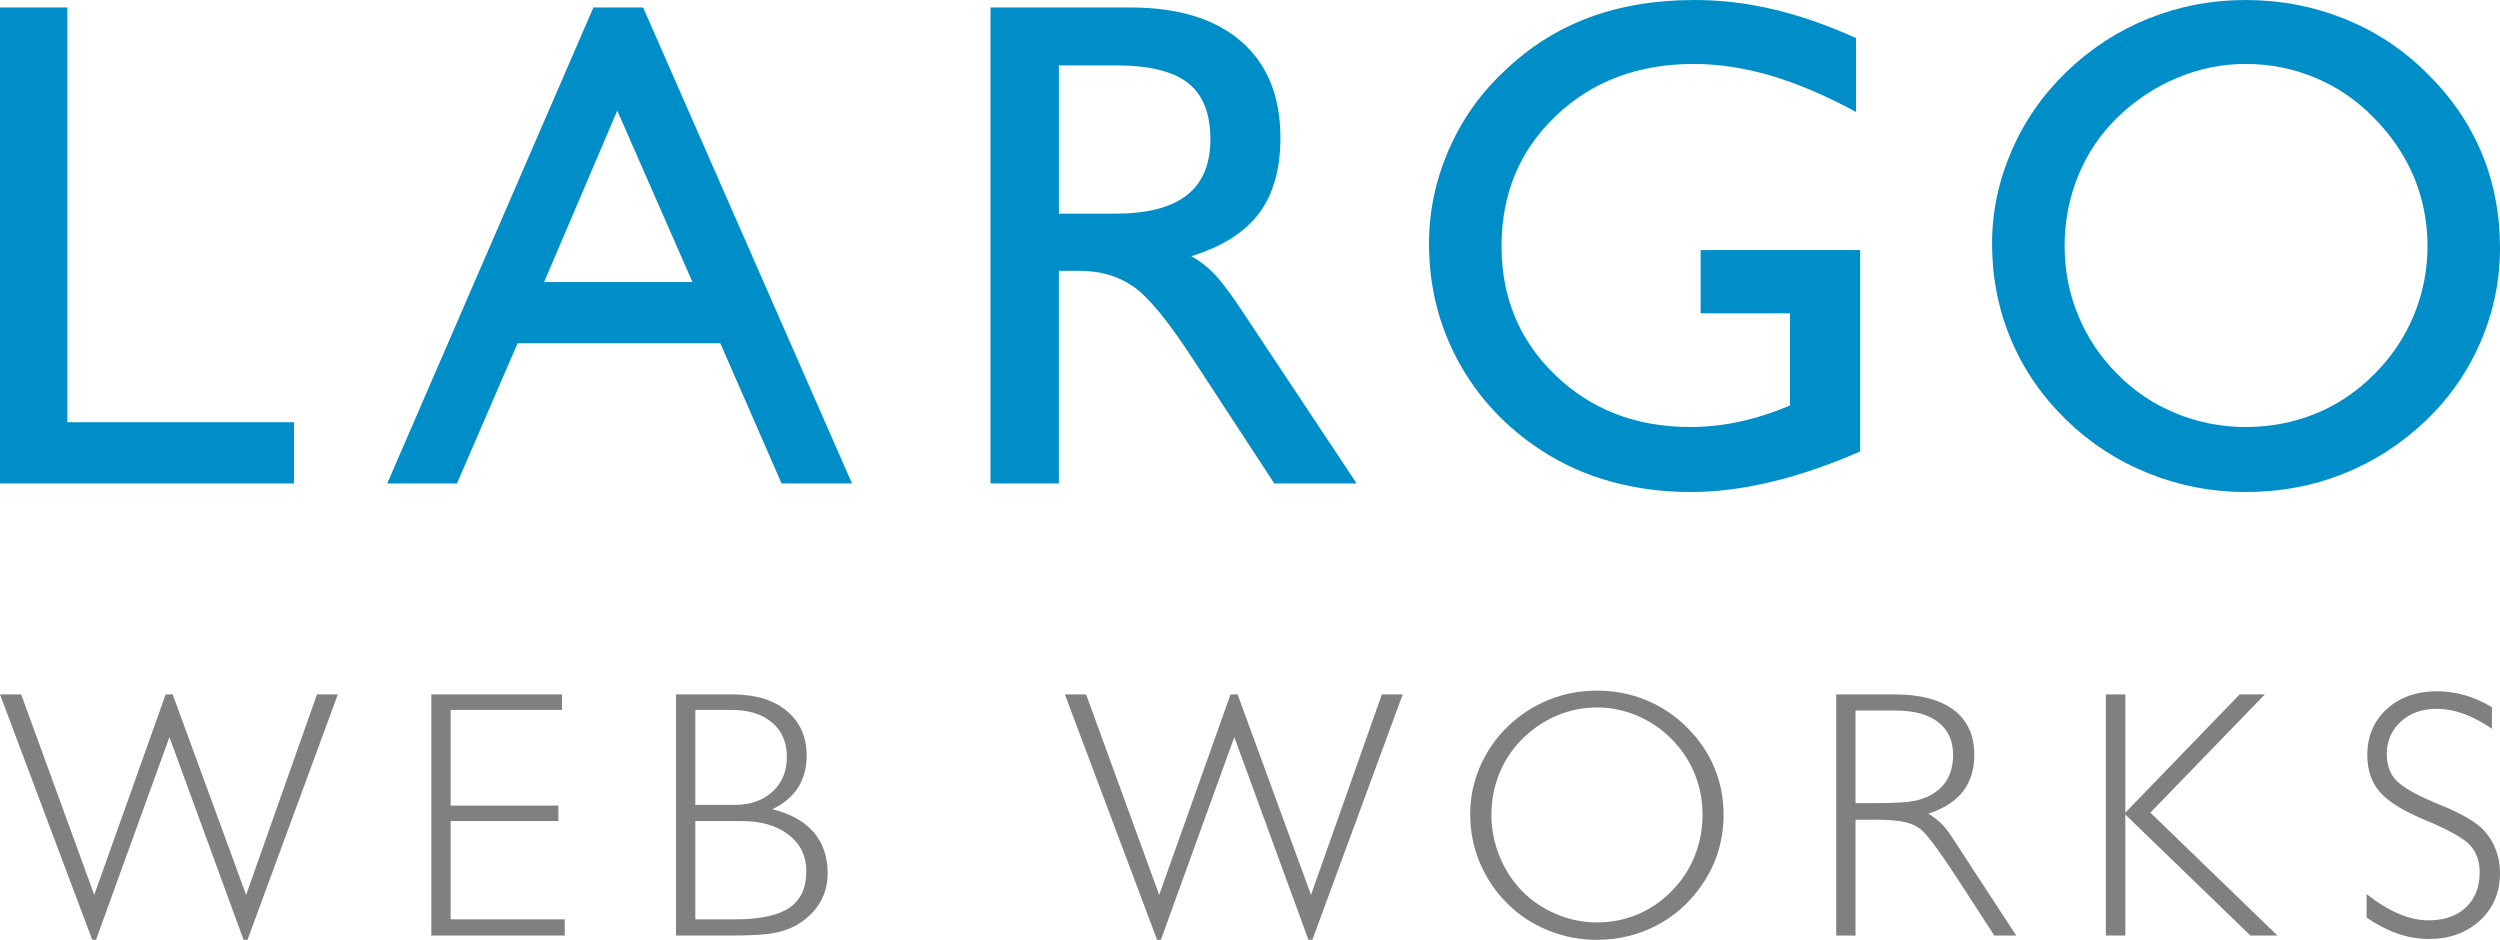 <?xml version="1.0" encoding="utf-8"?>
<!-- Generator: Adobe Illustrator 15.0.0, SVG Export Plug-In . SVG Version: 6.00 Build 0)  -->
<!DOCTYPE svg PUBLIC "-//W3C//DTD SVG 1.1//EN" "http://www.w3.org/Graphics/SVG/1.1/DTD/svg11.dtd">
<svg version="1.1" id="レイヤー_1" xmlns="http://www.w3.org/2000/svg" xmlns:xlink="http://www.w3.org/1999/xlink" x="0px"
	 y="0px" width="210px" height="79px" viewBox="0 0 210 79" enable-background="new 0 0 210 79" xml:space="preserve">
<g>
	<g>
		<path fill="#008EC9" d="M0,40.611V0.627h5.658v34.84h19.036v5.144H0z"/>
		<path fill="#008EC9" d="M32.527,40.611L49.847,0.627h4.174l17.547,39.984h-5.916l-5.144-11.775H43.476l-5.09,11.775H32.527z
			 M45.707,23.691h12.457l-6.313-14.4L45.707,23.691z"/>
		<path fill="#008EC9" d="M83.204,40.611V0.627h11.721c4.038,0,7.155,0.952,9.345,2.86c2.189,1.908,3.285,4.602,3.285,8.089
			c0,2.63-0.596,4.743-1.801,6.343c-1.197,1.598-3.095,2.801-5.686,3.601c0.665,0.361,1.297,0.843,1.885,1.442
			c0.592,0.603,1.355,1.607,2.289,3.015l9.716,14.634h-6.916l-6.861-10.488c-2.056-3.163-3.718-5.183-4.988-6.057
			c-1.266-0.88-2.777-1.318-4.529-1.318h-1.718v17.863H83.204z M88.948,17.947h4.749c2.666,0,4.661-0.514,5.985-1.542
			c1.324-1.028,1.989-2.598,1.989-4.714c0-2.174-0.632-3.753-1.89-4.73c-1.255-0.984-3.286-1.47-6.085-1.47h-4.749V17.947z"/>
		<path fill="#008EC9" d="M156.25,21.006v16.919c-2.63,1.146-5.117,1.996-7.477,2.556c-2.349,0.562-4.592,0.848-6.721,0.848
			c-2.408,0-4.664-0.3-6.776-0.89c-2.122-0.59-4.063-1.467-5.835-2.629c-2.968-1.941-5.285-4.423-6.932-7.444
			c-1.647-3.017-2.472-6.323-2.472-9.901c0-2.689,0.545-5.292,1.63-7.819c1.093-2.522,2.628-4.729,4.634-6.614
			c2.112-2.04,4.493-3.557,7.147-4.548C136.096,0.496,139.054,0,142.331,0c2.231,0,4.464,0.268,6.707,0.8
			c2.238,0.534,4.527,1.336,6.867,2.4v6.203c-2.531-1.374-4.916-2.39-7.146-3.047c-2.225-0.653-4.388-0.985-6.48-0.985
			c-4.673,0-8.535,1.457-11.582,4.359c-3.052,2.905-4.567,6.551-4.567,10.934c0,4.324,1.497,7.941,4.513,10.843
			c3.015,2.908,6.791,4.361,11.342,4.361c1.378,0,2.75-0.15,4.118-0.444c1.373-0.295,2.791-0.749,4.258-1.359v-7.744h-7.509v-5.315
			H156.25z"/>
		<path fill="#008EC9" d="M167.333,20.464c0-2.666,0.547-5.262,1.631-7.775c1.085-2.517,2.631-4.734,4.625-6.658
			c2.037-1.963,4.352-3.46,6.919-4.489C183.085,0.515,185.787,0,188.627,0c2.894,0,5.638,0.518,8.244,1.555
			c2.605,1.038,4.894,2.532,6.872,4.477c2.079,2.017,3.637,4.264,4.685,6.744c1.046,2.479,1.572,5.162,1.572,8.059
			c0,2.727-0.54,5.339-1.614,7.847c-1.074,2.502-2.605,4.71-4.582,6.613c-2.076,1.985-4.402,3.484-6.96,4.501
			c-2.569,1.021-5.304,1.534-8.217,1.534c-2.84,0-5.556-0.526-8.161-1.573c-2.605-1.045-4.895-2.538-6.877-4.462
			c-2.058-2.001-3.609-4.254-4.666-6.772C167.866,26.007,167.333,23.318,167.333,20.464z M173.426,20.664
			c0,2.035,0.38,3.979,1.136,5.828c0.763,1.847,1.857,3.487,3.285,4.915c1.396,1.429,3.028,2.528,4.903,3.304
			c1.875,0.771,3.839,1.158,5.877,1.158c2.093,0,4.066-0.378,5.904-1.132c1.837-0.75,3.48-1.861,4.932-3.33
			c1.429-1.428,2.526-3.068,3.298-4.915c0.763-1.849,1.149-3.792,1.149-5.828c0-2.037-0.384-3.969-1.136-5.79
			c-0.768-1.818-1.883-3.479-3.379-4.988c-1.426-1.465-3.068-2.585-4.916-3.354c-1.848-0.774-3.797-1.161-5.853-1.161
			c-1.983,0-3.899,0.39-5.755,1.174c-1.861,0.777-3.541,1.894-5.025,3.34c-1.428,1.394-2.522,3.022-3.285,4.888
			C173.806,16.643,173.426,18.602,173.426,20.664z"/>
	</g>
	<path fill="#808080" d="M7.918,75.169l5.996-16.837h0.591l6.17,16.837l5.95-16.837h1.752l-7.586,20.612h-0.332L14.233,61.92
		L8.065,78.944H7.747L0,58.332h1.78L7.918,75.169z"/>
	<path fill="#808080" d="M36.232,78.582v-20.25h10.974v1.301h-9.352v8.035h9.048v1.301h-9.048v8.256h9.585v1.357H36.232z"/>
	<path fill="#808080" d="M56.786,78.582v-20.25h4.776c1.902,0,3.411,0.461,4.527,1.386c1.112,0.929,1.671,2.179,1.671,3.752
		c0,1.043-0.243,1.938-0.724,2.692c-0.483,0.749-1.203,1.354-2.157,1.812c1.534,0.382,2.692,1.032,3.475,1.938
		c0.78,0.905,1.171,2.062,1.171,3.461c0,0.868-0.205,1.661-0.615,2.385c-0.41,0.715-1.002,1.32-1.772,1.811
		c-0.571,0.368-1.238,0.627-2.006,0.783c-0.767,0.157-1.957,0.231-3.569,0.231H56.786z M58.408,59.633v7.978h3.301
		c1.313,0,2.371-0.37,3.178-1.11c0.806-0.735,1.209-1.709,1.209-2.916c0-1.227-0.415-2.193-1.248-2.895
		c-0.83-0.703-1.969-1.057-3.416-1.057H58.408z M58.408,68.969v8.256h3.357c2.077,0,3.588-0.325,4.541-0.973
		c0.95-0.645,1.427-1.667,1.427-3.068c0-1.273-0.495-2.295-1.486-3.063c-0.991-0.769-2.313-1.152-3.975-1.152H58.408z"/>
	<path fill="#808080" d="M97.372,75.169l5.992-16.837h0.594l6.167,16.837l5.951-16.837h1.753l-7.589,20.612h-0.332l-6.226-17.024
		l-6.167,17.024h-0.319L89.45,58.332h1.783L97.372,75.169z"/>
	<path fill="#808080" d="M123.496,68.379c0-1.362,0.269-2.675,0.812-3.948c0.542-1.269,1.305-2.389,2.301-3.365
		c1.022-0.995,2.181-1.754,3.467-2.272c1.288-0.523,2.644-0.782,4.063-0.782c1.438,0,2.804,0.259,4.091,0.782
		c1.287,0.519,2.436,1.277,3.439,2.272c1.023,1.006,1.793,2.128,2.322,3.379c0.528,1.25,0.79,2.586,0.79,4.005
		c0,1.063-0.154,2.089-0.455,3.085c-0.308,0.995-0.757,1.918-1.355,2.781c-1.005,1.477-2.275,2.615-3.817,3.42
		c-1.537,0.806-3.208,1.209-5.015,1.209c-1.429,0-2.798-0.262-4.104-0.797c-1.305-0.527-2.449-1.282-3.425-2.258
		c-1.015-1.013-1.781-2.159-2.315-3.446C123.76,71.161,123.496,69.808,123.496,68.379z M125.278,68.449
		c0,1.189,0.225,2.336,0.672,3.455c0.448,1.111,1.082,2.095,1.902,2.943c0.82,0.83,1.783,1.476,2.88,1.943
		c1.104,0.463,2.236,0.692,3.405,0.692c1.207,0,2.344-0.224,3.419-0.671c1.07-0.454,2.027-1.106,2.867-1.965
		c0.839-0.849,1.479-1.824,1.924-2.922c0.442-1.105,0.664-2.26,0.664-3.477s-0.22-2.367-0.657-3.446
		c-0.439-1.08-1.082-2.05-1.931-2.908c-0.84-0.849-1.804-1.505-2.889-1.972c-1.089-0.462-2.218-0.693-3.397-0.693
		c-1.169,0-2.291,0.229-3.37,0.686c-1.086,0.463-2.051,1.121-2.915,1.979c-0.83,0.829-1.466,1.793-1.909,2.886
		C125.5,66.074,125.278,67.232,125.278,68.449z"/>
	<path fill="#808080" d="M154.242,58.332h4.922c2.149,0,3.806,0.436,4.951,1.307c1.15,0.872,1.727,2.125,1.727,3.757
		c0,1.244-0.324,2.277-0.966,3.097c-0.641,0.82-1.609,1.438-2.901,1.854c0.362,0.212,0.697,0.462,1,0.74
		c0.296,0.278,0.564,0.6,0.812,0.959l5.573,8.537h-1.84l-3.23-4.979c-0.637-0.976-1.188-1.778-1.649-2.412
		c-0.463-0.631-0.83-1.081-1.099-1.35c-0.358-0.358-0.83-0.609-1.42-0.763c-0.59-0.15-1.451-0.223-2.593-0.223h-1.665v9.727h-1.621
		V58.332z M155.863,59.688v7.775h1.245c1.542,0,2.617-0.037,3.216-0.112c0.599-0.08,1.099-0.207,1.504-0.392
		c0.746-0.331,1.299-0.788,1.672-1.378c0.372-0.589,0.559-1.32,0.559-2.187c0-1.174-0.418-2.089-1.252-2.735
		c-0.834-0.645-2.021-0.972-3.559-0.972H155.863z"/>
	<path fill="#808080" d="M176.891,78.582v-20.25h1.636v9.93l9.601-9.93h2.117l-9.614,9.93l10.671,10.32h-2.272l-10.502-10.16v10.16
		H176.891z"/>
	<path fill="#808080" d="M209.322,61.213c-0.84-0.57-1.64-0.99-2.398-1.264c-0.76-0.269-1.506-0.406-2.252-0.406
		c-1.226,0-2.229,0.36-3.013,1.082c-0.777,0.717-1.169,1.624-1.169,2.714c0,0.886,0.25,1.612,0.75,2.173
		c0.504,0.557,1.584,1.188,3.243,1.896c0.1,0.039,0.24,0.094,0.434,0.176c1.872,0.759,3.121,1.493,3.755,2.195
		c0.433,0.478,0.76,1.015,0.986,1.622c0.227,0.609,0.342,1.254,0.342,1.944c0,1.612-0.562,2.936-1.679,3.972
		c-1.122,1.036-2.556,1.558-4.3,1.558c-0.876,0-1.752-0.15-2.614-0.446c-0.863-0.302-1.733-0.751-2.615-1.351v-1.971
		c0.958,0.746,1.86,1.301,2.719,1.657c0.854,0.364,1.681,0.545,2.483,0.545c1.318,0,2.366-0.362,3.139-1.084
		c0.774-0.727,1.161-1.712,1.161-2.957c0-0.915-0.268-1.665-0.79-2.251c-0.528-0.578-1.729-1.266-3.601-2.048
		c-1.938-0.798-3.269-1.605-3.979-2.422c-0.717-0.815-1.07-1.854-1.07-3.124c0-1.569,0.54-2.858,1.63-3.854
		c1.085-0.999,2.501-1.501,4.245-1.501c0.792,0,1.566,0.11,2.32,0.327c0.75,0.218,1.509,0.555,2.273,1.008V61.213z"/>
</g>
</svg>
